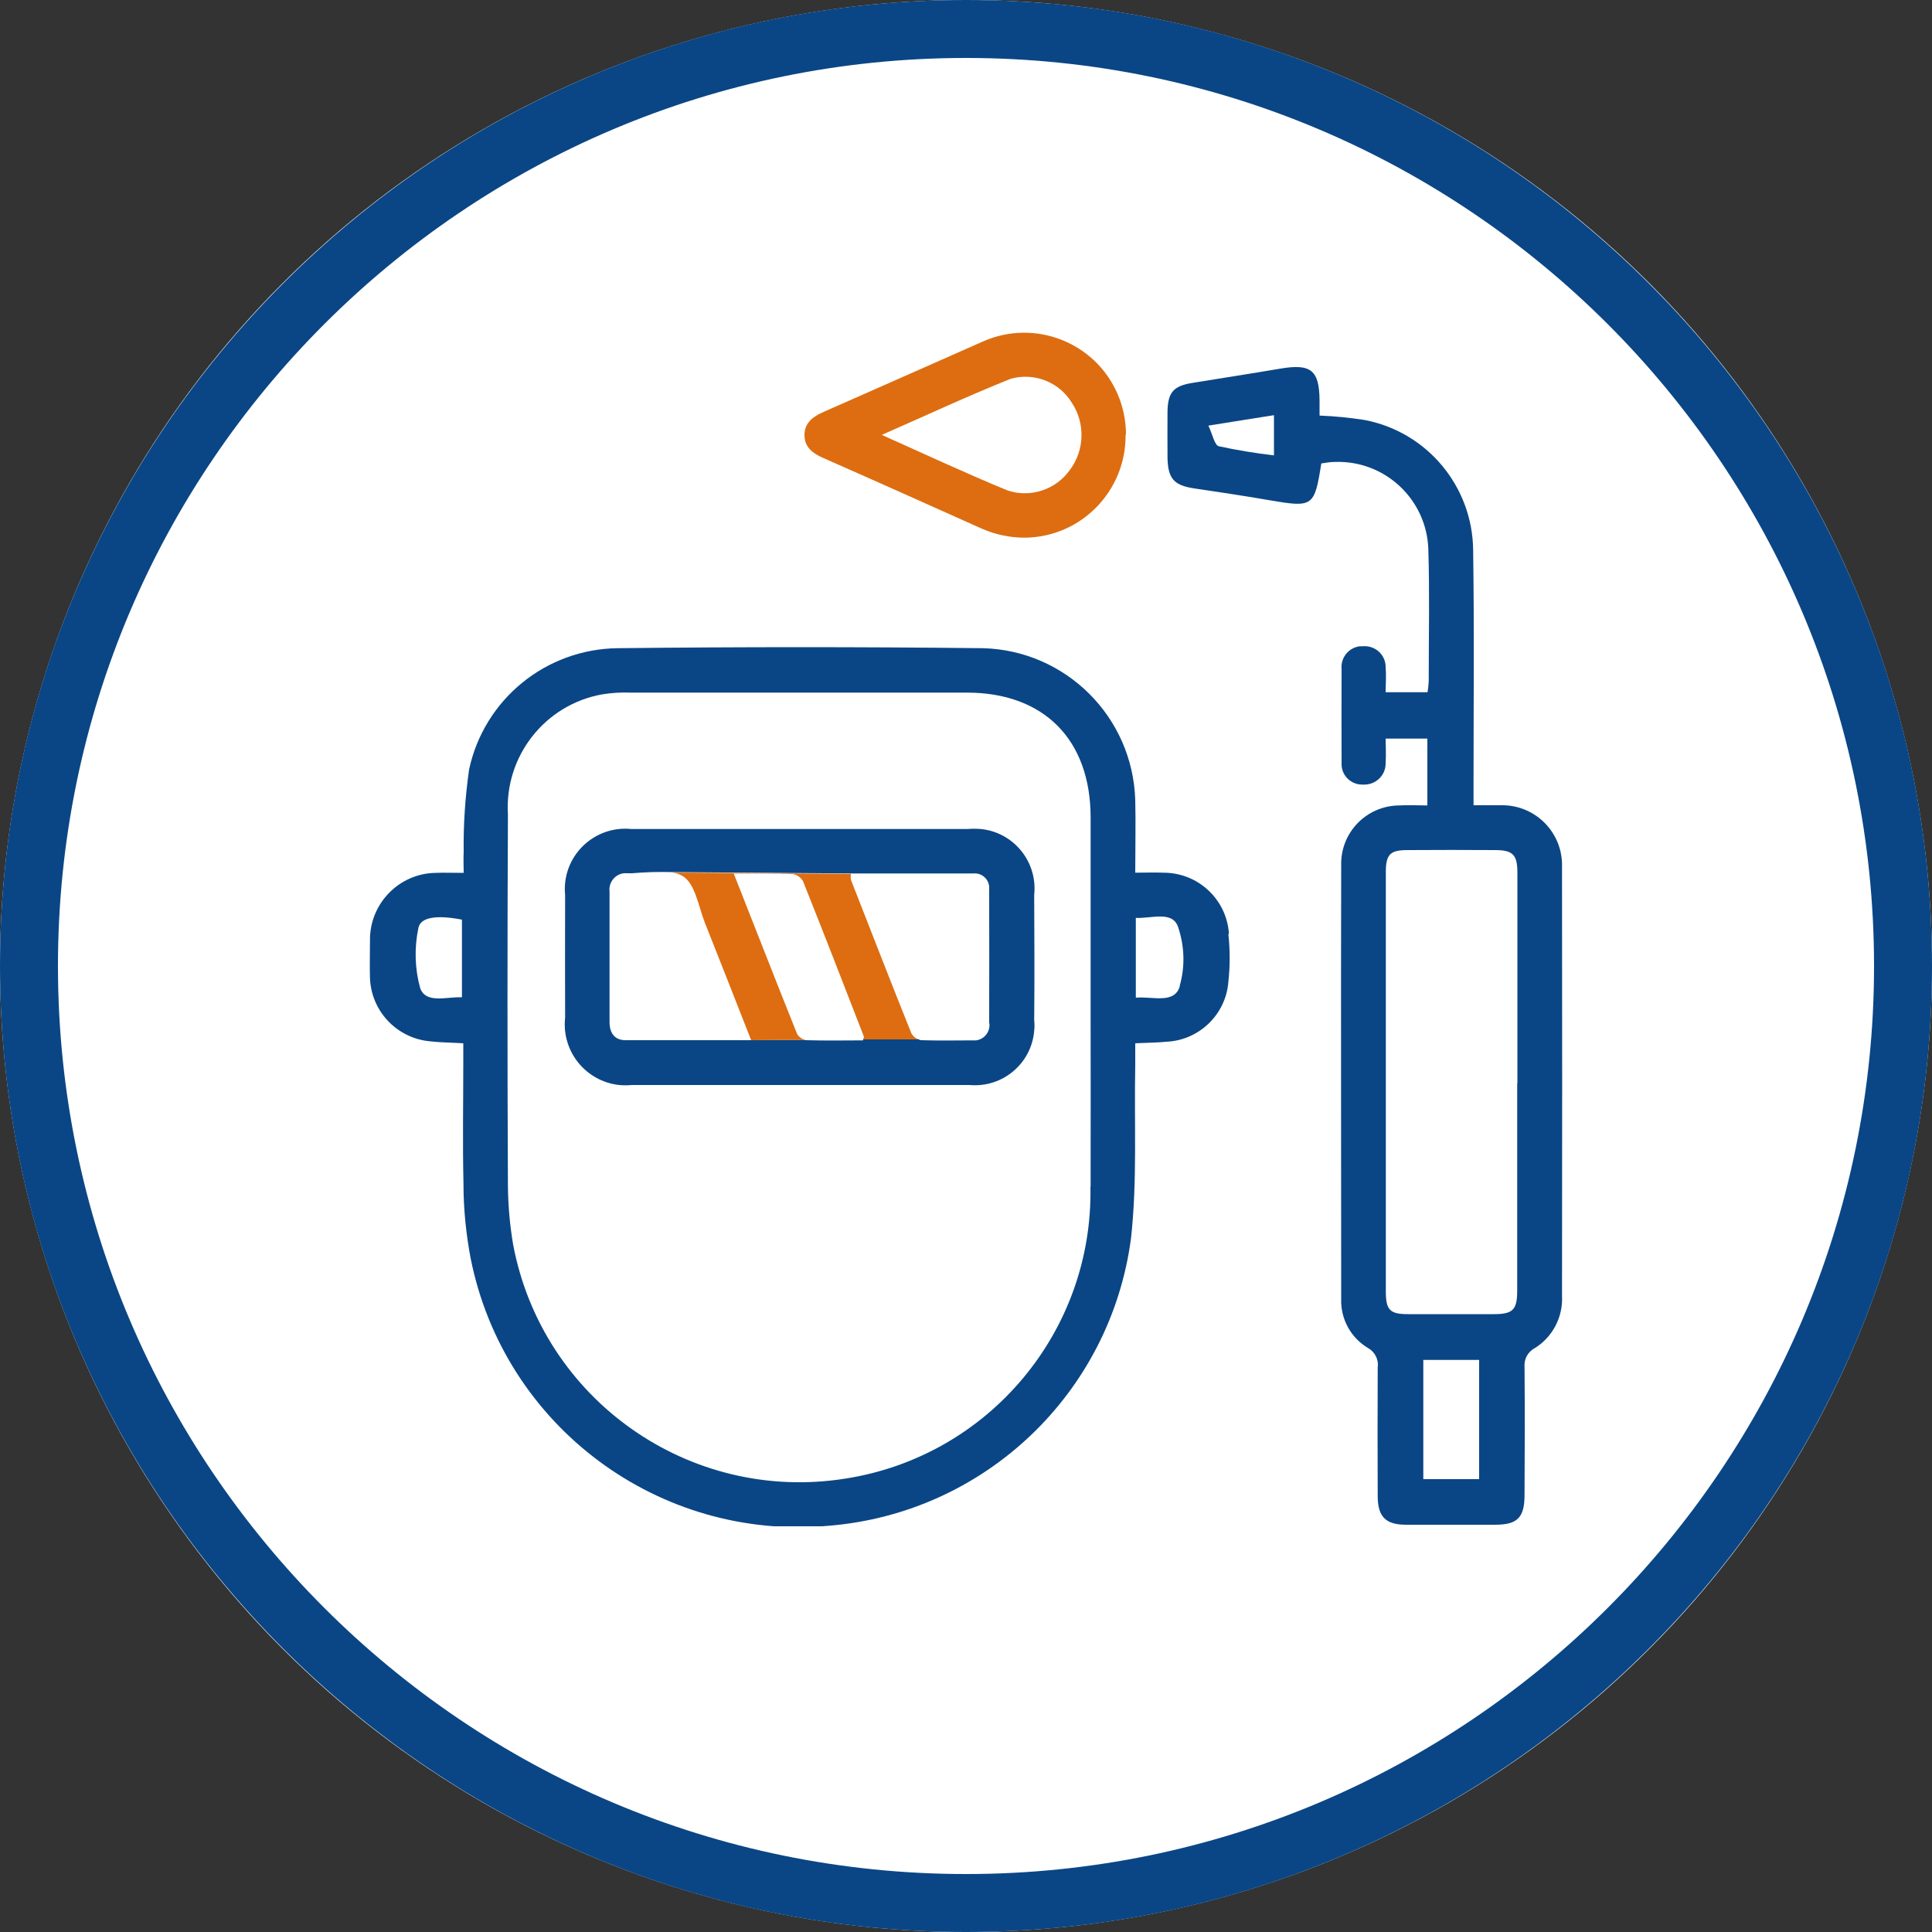<?xml version="1.0" encoding="UTF-8"?><svg id="Ebene_1" xmlns="http://www.w3.org/2000/svg" xmlns:xlink="http://www.w3.org/1999/xlink" viewBox="0 0 100 100"><rect x="0" y="0" width="100" height="100" fill="#333333" stroke="none"/><defs><style>.cls-1{fill:none;}.cls-2{clip-path:url(#clippath);}.cls-3{fill:#fff;}.cls-4{fill:#dd6d10;}.cls-5{fill:#0a4685;}</style><clipPath id="clippath"><rect class="cls-1" x="19.14" y="17.21" width="61.72" height="61.79"/></clipPath></defs><g id="Ellipse_23"><circle class="cls-3" cx="50" cy="50" r="50"/><path class="cls-5" d="m50,100C22.43,100,0,77.57,0,50S22.43,0,50,0s50,22.43,50,50-22.43,50-50,50Zm0-97C24.08,3,3,24.08,3,50s21.08,47,47,47,47-21.08,47-47S75.92,3,50,3Z"/></g><g id="Gruppe_553"><g class="cls-2"><g id="Gruppe_531"><g id="Gruppe_526"><path id="Pfad_490" class="cls-5" d="m63.61,48.33c-.12-1.79-1.61-3.17-3.41-3.16-.43-.02-.87,0-1.44,0,0-1.35.03-2.55,0-3.76-.13-4.3-3.59-7.75-7.89-7.86-6.3-.07-12.59-.07-18.89,0-3.72.04-6.92,2.64-7.7,6.28-.2,1.41-.3,2.83-.28,4.26-.02.34,0,.69,0,1.09-.58,0-1.02-.02-1.46,0-1.9.03-3.42,1.61-3.39,3.51,0,0,0,.02,0,.03,0,.63-.02,1.26,0,1.9.06,1.69,1.35,3.08,3.03,3.27.56.07,1.14.07,1.8.11v.93c0,2.12-.04,4.24.01,6.35,0,1.29.13,2.58.37,3.85,1.73,8.69,9.75,14.66,18.57,13.84,8.05-.67,14.55-6.86,15.61-14.87.33-2.97.16-5.98.22-8.98,0-.35,0-.7,0-1.12.6-.03,1.11-.03,1.62-.08,1.69-.08,3.07-1.41,3.2-3.1.09-.82.09-1.65,0-2.47m-39.67,3.27c-.78-.04-1.86.35-2.16-.47-.28-1.01-.31-2.07-.1-3.09.09-.6.97-.71,2.26-.46v4.02Zm32.53,9.8c.15,7.49-5.26,13.95-12.67,15.11-8.07,1.29-15.7-4.08-17.21-12.11-.17-1-.26-2.01-.27-3.03-.03-6.41-.03-12.81,0-19.22-.19-3.02,1.91-5.7,4.88-6.23.49-.08.98-.11,1.48-.09,5.8,0,11.6,0,17.4,0,3.98,0,6.39,2.43,6.4,6.44,0,3.27,0,6.54,0,9.81,0,3.11.01,6.22,0,9.32m4.62-10.38c-.28.95-1.4.52-2.28.6v-4.13c.8.04,1.88-.38,2.18.45.34.99.38,2.06.09,3.07"/></g><g id="Gruppe_527"><path id="Pfad_491" class="cls-5" d="m68.39,23.99c-.36,2.26-.42,2.29-2.75,1.89-1.27-.22-2.55-.41-3.83-.6-1.05-.16-1.36-.51-1.38-1.59,0-.8-.01-1.6,0-2.39.02-.99.3-1.32,1.28-1.48,1.52-.25,3.04-.48,4.56-.74,1.59-.27,2.02.08,2.03,1.67v.76c.78.03,1.57.11,2.34.23,3.23.62,5.58,3.44,5.61,6.74.06,4.07.02,8.14.02,12.21v.99c.52,0,.96-.01,1.39,0,1.71-.05,3.14,1.29,3.19,3.01,0,.09,0,.17,0,.26.01,7.37.01,14.74,0,22.11.06,1.1-.48,2.14-1.41,2.72-.37.19-.57.59-.53,1,.02,2.2.01,4.4,0,6.6,0,1.17-.37,1.54-1.52,1.54-1.54,0-3.08,0-4.62,0-1.04,0-1.45-.41-1.46-1.45-.01-2.23-.01-4.45,0-6.68.06-.41-.14-.81-.49-1.01-.9-.53-1.44-1.51-1.4-2.56,0-7.48-.02-14.96,0-22.44-.04-1.67,1.28-3.05,2.95-3.09.02,0,.04,0,.05,0,.46-.03.93,0,1.46,0v-3.46h-2.16c0,.44.03.85,0,1.25.02.61-.46,1.11-1.07,1.13-.04,0-.07,0-.1,0-.59.02-1.09-.43-1.11-1.02,0-.05,0-.1,0-.16-.01-1.6,0-3.19,0-4.79-.06-.59.36-1.12.95-1.19.05,0,.1,0,.15,0,.61-.05,1.14.4,1.18,1.01,0,.04,0,.07,0,.11.04.4,0,.81,0,1.26h2.17c.03-.18.05-.37.06-.56,0-2.28.05-4.57-.02-6.85-.09-2.58-2.25-4.6-4.83-4.51-.24,0-.48.04-.72.08m10.16,32.08v-10.89c0-.94-.23-1.18-1.16-1.18-1.51-.01-3.02-.01-4.54,0-.89,0-1.11.23-1.11,1.14,0,7.23,0,14.47,0,21.7,0,.97.21,1.18,1.15,1.18,1.49,0,2.97,0,4.45,0,.98,0,1.2-.23,1.2-1.22v-10.72m-4.86,20.48h2.89v-6.17h-2.89v6.17Zm-11.13-54.54c.23.48.32,1.02.55,1.08.94.2,1.89.36,2.85.47v-2.08c-1.07.17-2.1.33-3.39.54"/></g><g id="Gruppe_528"><path id="Pfad_492" class="cls-4" d="m58.26,22.5c.03,2.91-2.3,5.3-5.21,5.33-.78,0-1.55-.16-2.26-.48-2.73-1.22-5.46-2.45-8.19-3.65-.55-.24-.97-.57-.96-1.2s.45-.94.99-1.18c2.76-1.21,5.51-2.44,8.28-3.66,2.67-1.16,5.77.06,6.93,2.72.29.67.44,1.39.44,2.11m-12.64.02c2.28,1.02,4.38,2,6.52,2.88,1.19.39,2.5-.05,3.22-1.07.76-1.02.8-2.41.1-3.47-.65-1.07-1.93-1.58-3.15-1.25-2.21.88-4.36,1.89-6.69,2.91"/></g><g id="Gruppe_529"><path id="Pfad_493" class="cls-5" d="m53.53,46.31c.18-1.7-1.06-3.23-2.76-3.4-.23-.02-.46-.02-.68,0-5.8,0-11.6,0-17.4,0-1.72-.18-3.26,1.07-3.44,2.79-.02.21-.02.42,0,.62-.01,2.12,0,4.23,0,6.35-.19,1.74,1.06,3.3,2.8,3.49.22.02.44.02.66,0,2.88,0,5.77,0,8.66,0s5.88,0,8.82,0c1.7.15,3.2-1.11,3.34-2.81.02-.18.02-.35,0-.53.02-2.17.01-4.34,0-6.51m-2.32,6.66c.05.43-.26.83-.7.88-.06,0-.12,0-.17,0-.88,0-1.76.02-2.64-.01-.06,0-.12-.02-.17-.05h-2.86s0,.04,0,.06c-.97,0-1.96.02-2.94-.01-.03,0-.06,0-.09-.02l-2.77.02h0s-2.07,0-2.07,0c-1.51,0-2.96,0-4.42,0-.58,0-.83-.39-.83-.93,0-2.25,0-4.5,0-6.76-.06-.46.27-.89.73-.95.09-.01.17,0,.26,0h.17c.69-.06,1.38-.08,2.07-.06h0l9.26.07h6.34c.41-.04.78.26.82.68,0,.05,0,.1,0,.15.01,2.31,0,4.61,0,6.92"/></g><g id="Gruppe_530"><path id="Pfad_494" class="cls-4" d="m44.68,53.82c.02-.09.04-.14.03-.18-1.04-2.68-2.08-5.36-3.15-8.04-.12-.2-.32-.33-.54-.36-.96-.04-1.91-.02-3.04-.02,1.13,2.86,2.19,5.59,3.28,8.3.09.15.23.25.39.3l-2.77.02c-.84-2.13-1.61-4.11-2.4-6.09-.33-.84-.49-1.98-1.12-2.39-.18-.11-.37-.18-.58-.2l9.26.07c-.01.1-.01.2,0,.3,1.04,2.65,2.07,5.31,3.13,7.95.08.15.21.26.36.32h-2.86Z"/></g></g></g></g></svg>